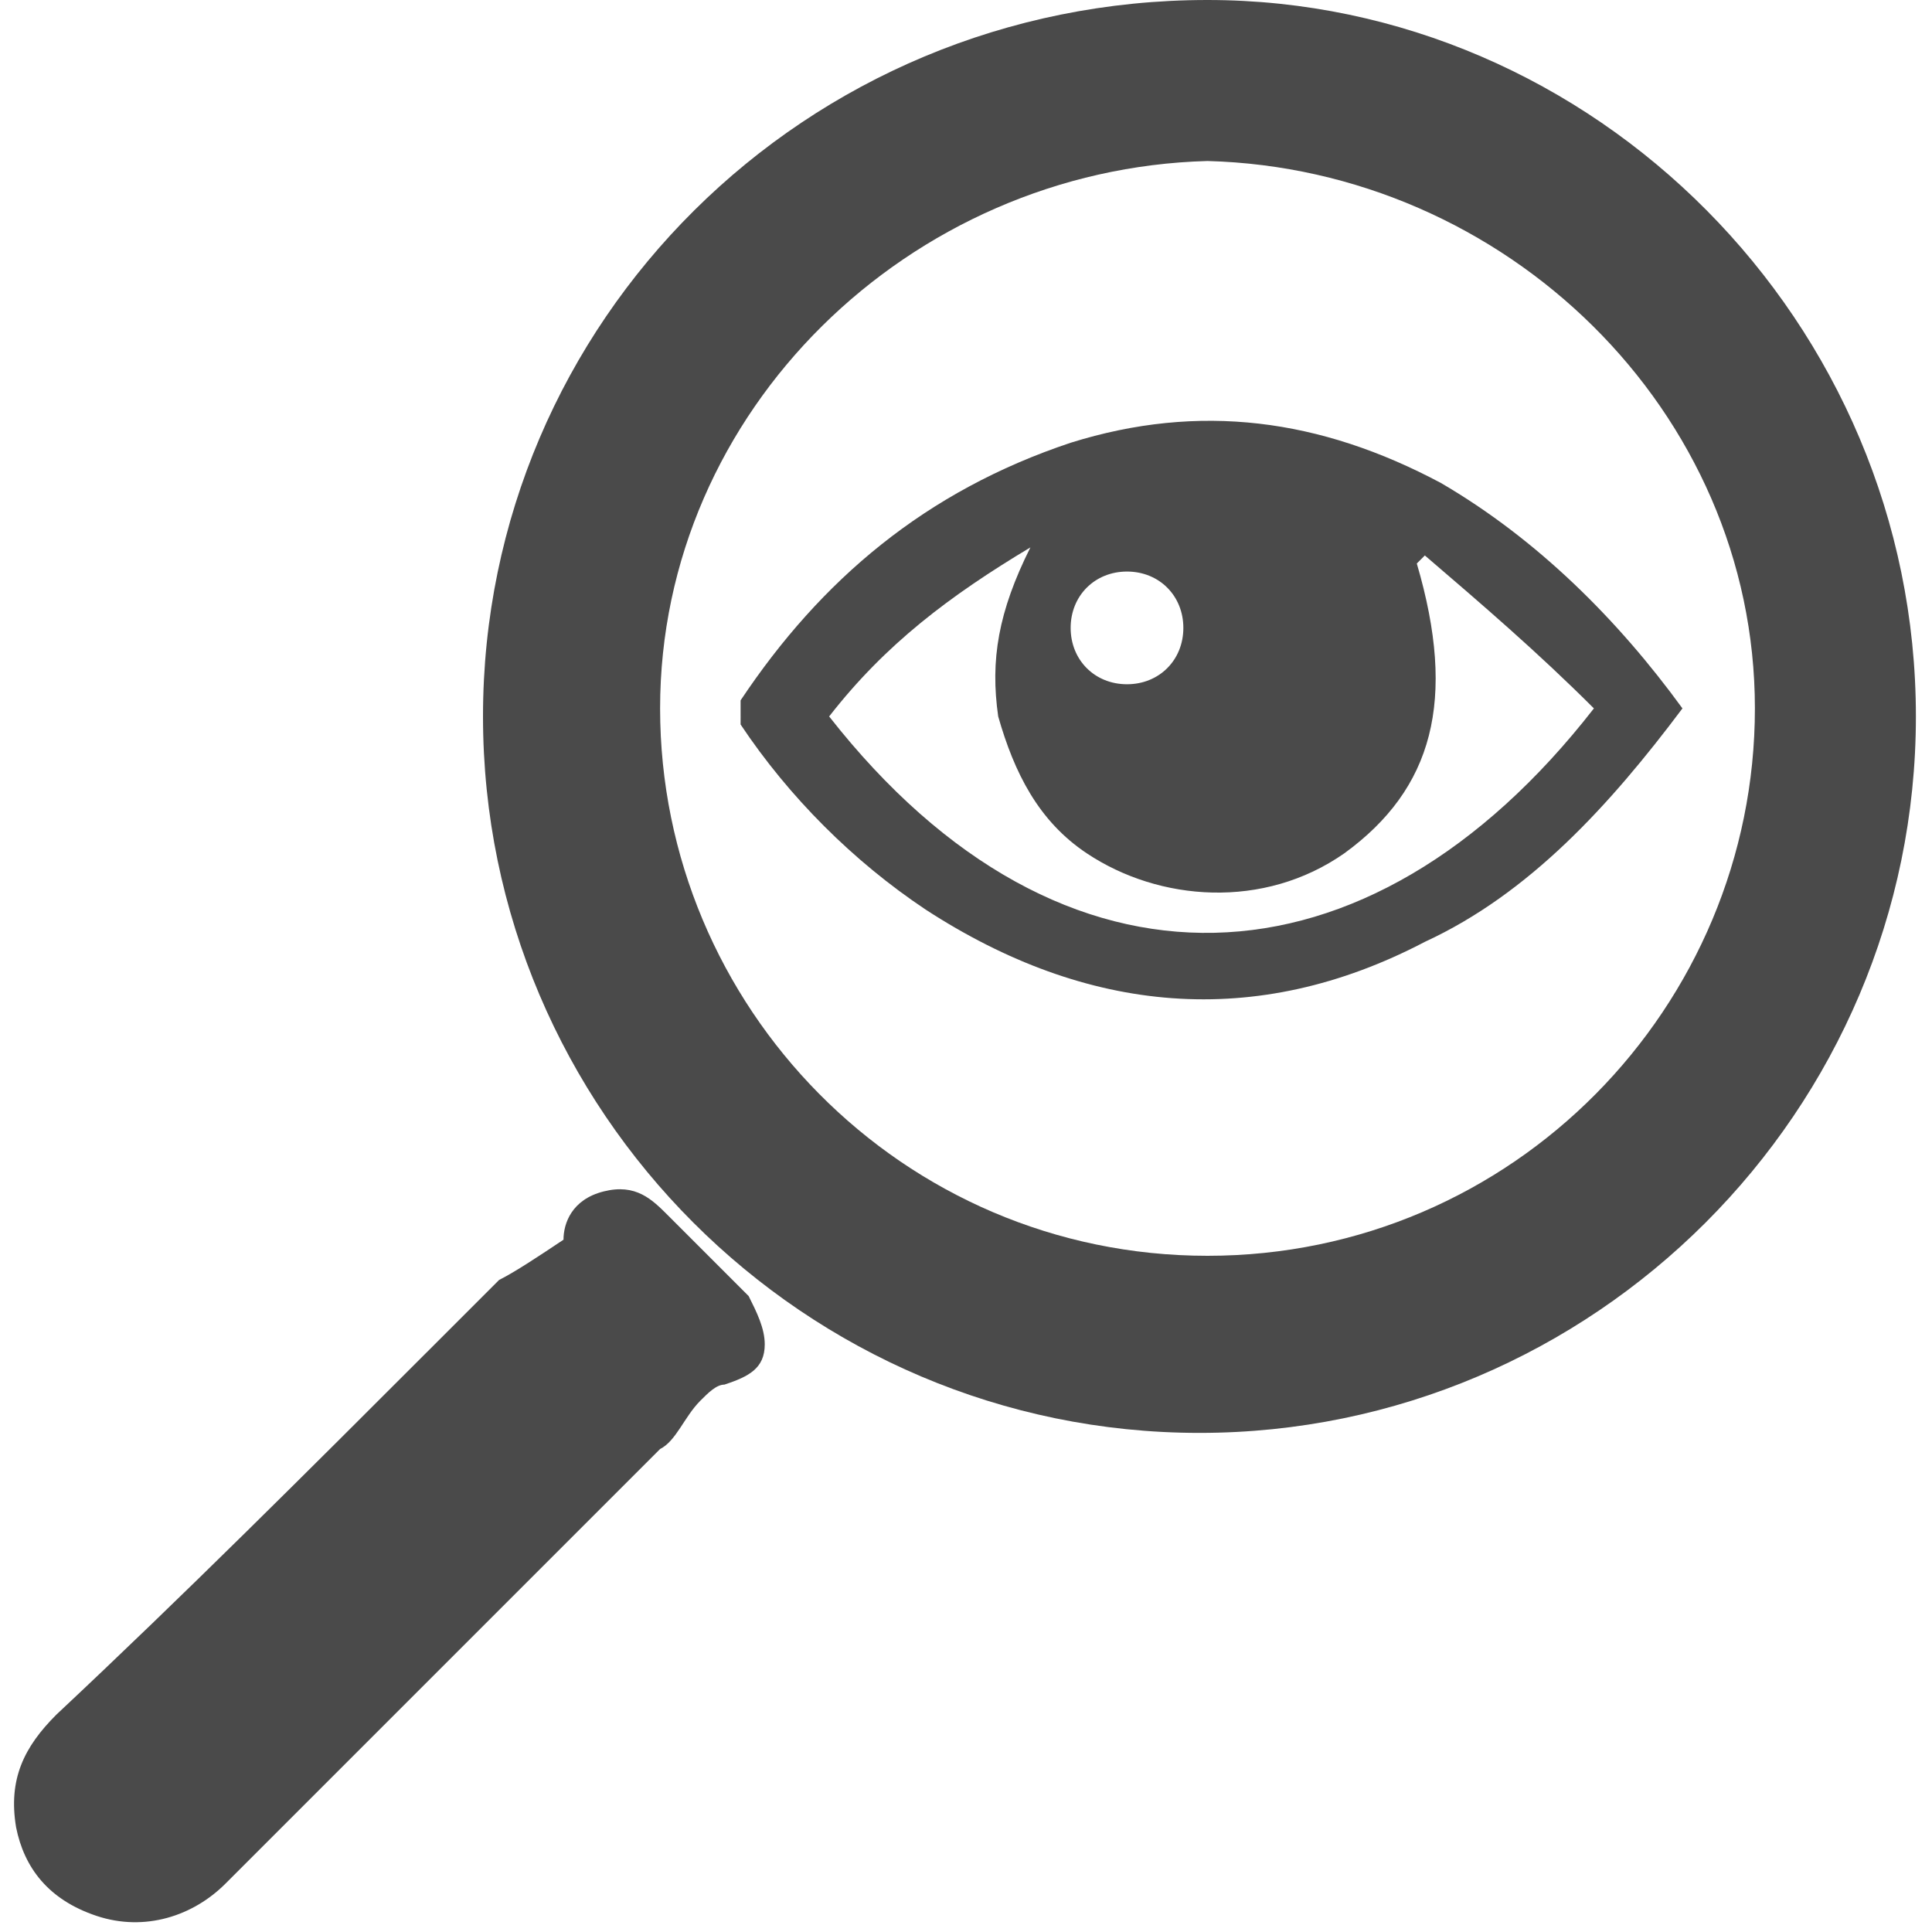<?xml version="1.0" encoding="utf-8"?>
<!-- Generator: Adobe Illustrator 18.1.1, SVG Export Plug-In . SVG Version: 6.00 Build 0)  -->
<svg version="1.1" id="biography" xmlns="http://www.w3.org/2000/svg" xmlns:xlink="http://www.w3.org/1999/xlink" x="0px" y="0px"
	 viewBox="0 0 24 24" enable-background="new 0 0 24 24" xml:space="preserve">
<g>
	<path fill="#4A4A4A" d="M15,0c4.8,0,8.8,4,8.8,8.9c0,4.9-4,8.9-8.9,8.9c-4.9,0-8.9-4-8.9-8.9C6,4,10,0,15,0z M8.2,8.8
		c0,3.7,3,6.8,6.8,6.8c3.8,0,6.8-3.1,6.8-6.8c0-3.7-3.1-6.7-6.8-6.8C11.3,2.1,8.2,5.1,8.2,8.8z"/>
	<path fill="#4A4A4A" d="M7,15.4c0-0.2,0.1-0.5,0.5-0.6c0.4-0.1,0.6,0.1,0.8,0.3c0.3,0.3,0.7,0.7,1,1c0.1,0.2,0.2,0.4,0.2,0.6
		c0,0.3-0.2,0.4-0.5,0.5c-0.1,0-0.2,0.1-0.3,0.2c-0.2,0.2-0.3,0.5-0.5,0.6c-1.8,1.8-3.6,3.6-5.4,5.4c-0.4,0.4-1,0.6-1.6,0.4
		c-0.6-0.2-0.9-0.6-1-1.1c-0.1-0.6,0.1-1,0.5-1.4c1.6-1.5,3.1-3,4.7-4.6c0.3-0.3,0.5-0.5,0.8-0.8C6.4,15.8,6.7,15.6,7,15.4z"/>
	<path fill="#4A4A4A" d="M20.9,8.8c-0.9,1.2-1.9,2.3-3.2,2.9c-2.1,1.1-4.2,0.9-6.2-0.4c-0.9-0.6-1.7-1.4-2.3-2.3
		C9.2,9,9.2,8.8,9.2,8.7c1-1.5,2.3-2.6,4.1-3.2C14.9,5,16.4,5.2,17.9,6C19.1,6.7,20.1,7.7,20.9,8.8z M17.7,6.9c0,0-0.1,0.1-0.1,0.1
		c0.5,1.7,0.2,2.8-0.9,3.6c-1,0.7-2.3,0.6-3.2,0c-0.6-0.4-0.9-1-1.1-1.7c-0.1-0.7,0-1.3,0.4-2.1c-1,0.6-1.8,1.2-2.5,2.1
		c2.9,3.7,6.7,3.5,9.5-0.1C19.1,8.1,18.4,7.5,17.7,6.9z M14,7.1c-0.4,0-0.7,0.3-0.7,0.7c0,0.4,0.3,0.7,0.7,0.7
		c0.4,0,0.7-0.3,0.7-0.7C14.7,7.4,14.4,7.1,14,7.1z"/>
</g>
</svg>
